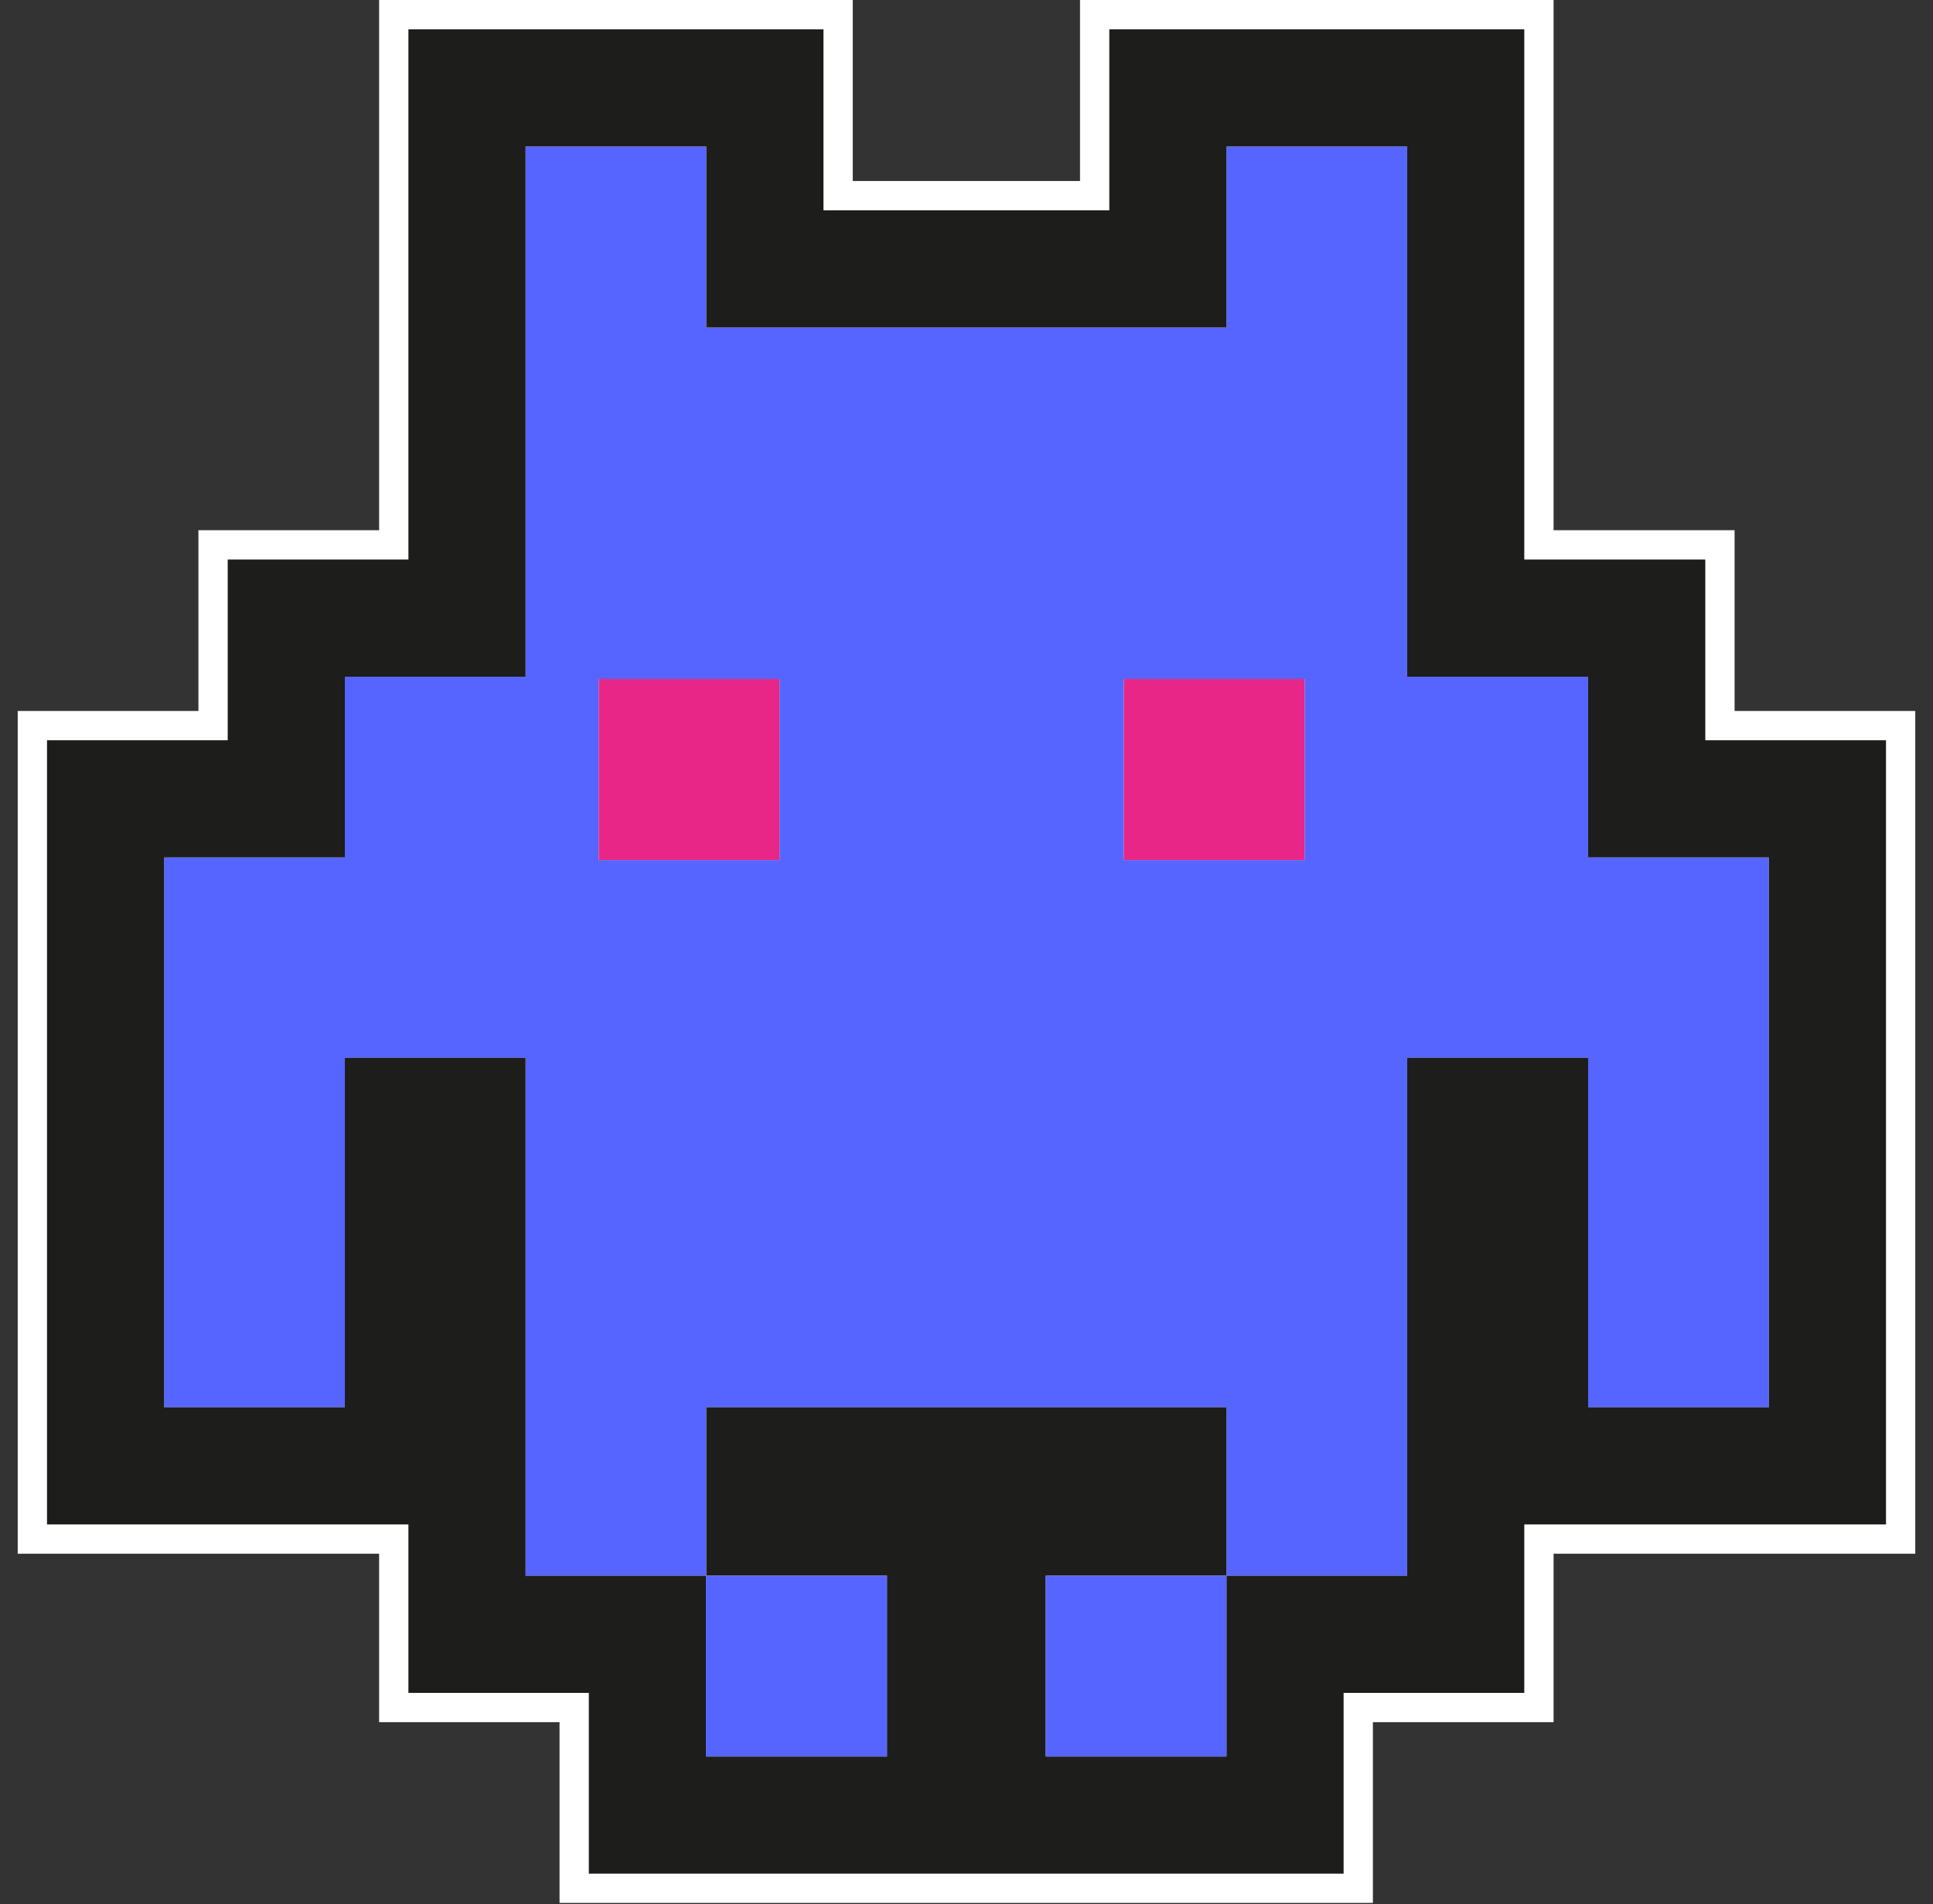 <svg width="66" height="65" viewBox="0 0 66 65" fill="none" xmlns="http://www.w3.org/2000/svg">
<rect x="0" y="0" width="66" height="65" fill="#333333" stroke="none"/>
<g clip-path="url(#clip0_500_2392)">
<path d="M59.225 24.27V18.1H53.045V0H36.876V6.18H29.116V0H12.945V18.1H6.775V24.27H0.605V53.04H12.945V58.79H19.105V64.96H46.876V58.79H53.045V53.04H65.395V24.27H59.225Z" fill="white"/>
<path d="M54.225 29.27V23.1H48.045V5H41.876V11.18H24.116V5H17.945V23.1H11.775V29.27H5.605V48.04H11.775V36.11H17.945V53.79H24.116V48.04H41.876V53.79H48.045V36.11H54.225V48.04H60.395V29.27H54.225ZM26.616 29.36H20.445V23.18H26.616V29.36ZM44.545 29.36H38.376V23.18H44.545V29.36Z" fill="#5665FF"/>
<path d="M58.225 25.27V19.1H52.045V1H37.876V7.18H28.116V1H13.945V19.1H7.775V25.27H1.605V52.04H13.945V57.79H20.105V63.96H45.876V57.79H52.045V52.04H64.395V25.27H58.225ZM60.395 48.04H54.225V36.11H48.045V53.79H41.876V59.96H35.706V53.79H41.876V48.04H24.116V53.79H30.285V59.96H24.105V53.79H17.945V36.11H11.775V48.04H5.605V29.27H11.775V23.1H17.945V5H24.116V11.18H41.876V5H48.045V23.1H54.225V29.27H60.395V48.04Z" fill="#1D1D1B"/>
<path d="M41.875 53.79H35.705V59.96H41.875V53.79Z" fill="#5665FF"/>
<path d="M30.285 53.79H24.105V59.96H30.285V53.79Z" fill="#5665FF"/>
<path d="M26.615 23.18H20.445V29.36H26.615V23.18Z" fill="#E72687"/>
<path d="M44.545 23.18H38.375V29.36H44.545V23.18Z" fill="#E72687"/>
</g>
<defs>
<clipPath id="clip0_500_2392">
<rect width="64.79" height="64.96" fill="white" transform="translate(0.605)"/>
</clipPath>
</defs>
</svg>
